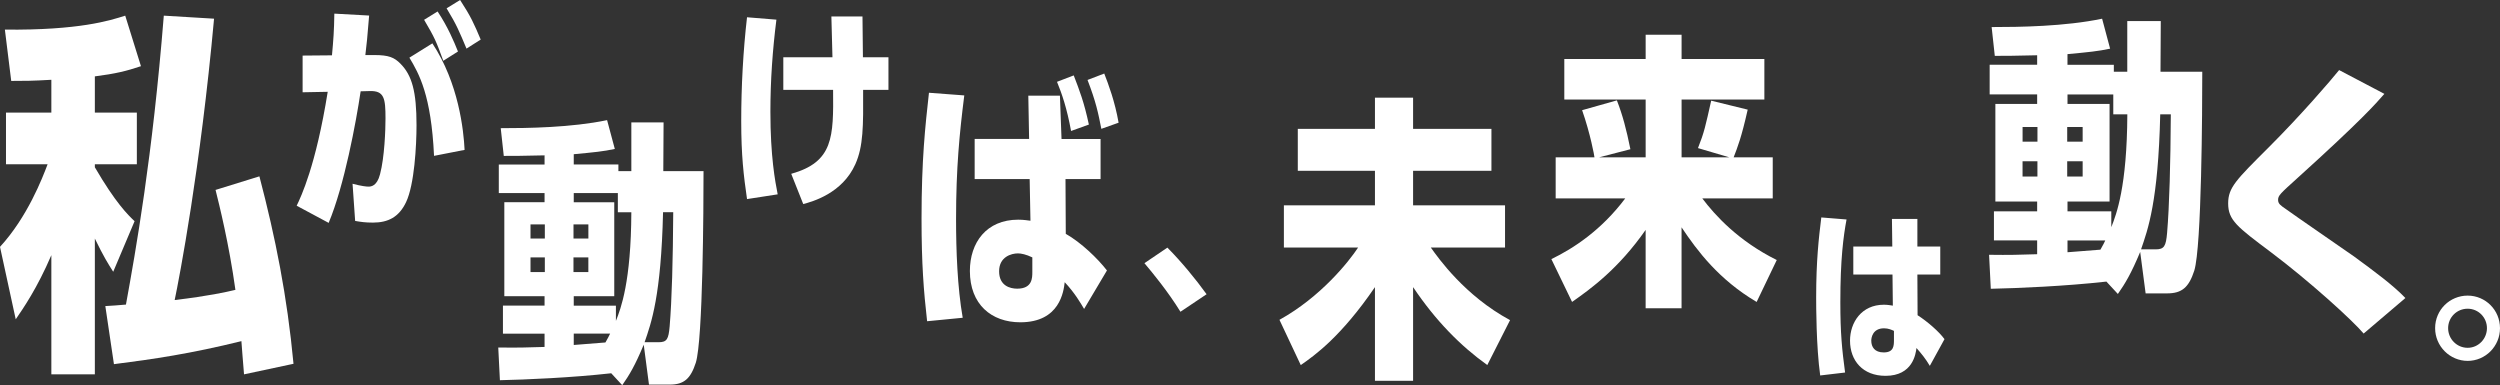 <svg width="344" height="53" viewBox="0 0 344 53" fill="none" xmlns="http://www.w3.org/2000/svg">
<rect x="0" y="0" width="344" height="53" fill="#333333" stroke="none"/>
<g clip-path="url(#clip0_634_24)">
<path d="M15.579 37.395C14.858 36.252 14.288 35.37 13.051 32.826V51.51H7.066V35.11C5.107 39.679 3.197 42.43 2.164 43.935L0 33.968C3.767 29.869 5.829 24.521 6.55 22.603H0.824V15.494H7.066V10.979C4.332 11.135 3.455 11.135 1.545 11.135L0.672 4.076C10.886 4.179 15.116 2.83 17.231 2.154L19.395 9.107C17.383 9.783 15.887 10.146 13.051 10.509V15.49H18.83V22.599H13.051V23.016C15.887 27.894 17.592 29.556 18.518 30.438L15.579 37.395ZM29.454 2.571C27.597 23.069 24.658 38.331 24.035 41.287C28.782 40.718 31.052 40.199 32.393 39.885C31.516 33.556 30.175 28.207 29.659 26.133L35.693 24.265C37.91 32.723 39.509 40.718 40.386 50.058L33.578 51.51C33.373 48.863 33.319 48.446 33.217 46.941C26.302 48.653 21.043 49.432 15.678 50.108L14.493 42.116C14.752 42.116 16.867 41.96 17.33 41.91C18.67 34.541 20.99 21.564 22.539 2.154L29.454 2.571Z" fill="white"/>
<path d="M50.793 2.132C50.531 5.314 50.467 6.001 50.273 7.575H51.511C53.501 7.575 54.249 7.904 55.096 8.756C56.694 10.364 57.313 12.591 57.313 17.217C57.313 20.036 57.021 25.415 55.878 27.81C54.898 29.877 53.402 30.63 51.314 30.63C50.239 30.63 49.62 30.53 48.868 30.4L48.511 25.285C49.749 25.614 50.433 25.679 50.695 25.679C51.021 25.679 51.868 25.644 52.293 23.975C52.912 21.648 53.045 17.874 53.045 16.3C53.045 13.546 52.882 12.465 50.862 12.53L49.624 12.564C49.005 16.763 47.376 25.549 45.223 30.668L40.822 28.307C41.407 27.092 43.461 22.829 45.094 12.633L41.639 12.698V7.648L45.679 7.613C45.876 5.482 45.971 4.236 46.005 1.876L50.797 2.139L50.793 2.132ZM59.724 21.446C59.333 13.084 57.67 10.165 56.333 7.934L59.496 5.967C63.115 11.445 63.798 17.935 63.928 20.625L59.724 21.446ZM60.996 8.362C59.986 5.608 59.857 5.279 58.357 2.724L60.214 1.578C61.649 3.744 62.462 5.711 63.016 7.086L60.996 8.366V8.362ZM64.189 6.689C63.21 4.363 62.853 3.442 61.452 1.146L63.309 0C64.808 2.296 65.23 3.278 66.145 5.444L64.189 6.689Z" fill="white"/>
<path d="M86.873 16.839H91.308L91.27 23.551H96.806C96.806 28.509 96.73 46.742 95.743 49.909C95.021 52.121 94.114 52.923 92.143 52.923H89.299L88.578 47.43C87.367 50.33 86.607 51.586 85.62 53L84.105 51.361C78.645 51.972 72.353 52.239 68.787 52.316L68.56 47.816C71.328 47.854 72.501 47.816 74.931 47.739V45.91H69.205V42.055H74.931V40.756H69.395V27.825H74.931V26.565H68.635V22.638H74.931V21.377C71.442 21.453 71.062 21.453 69.319 21.453L68.901 17.637C72.581 17.637 78.607 17.561 83.535 16.529L84.598 20.495C83.007 20.838 81.792 20.953 78.948 21.22V22.63H85.092V23.547H86.873V16.835V16.839ZM74.969 30.878H72.998V32.822H74.969V30.878ZM72.998 35.416V37.437H74.969V35.416H72.998ZM80.961 32.822V30.878H78.914V32.822H80.961ZM78.91 37.437H80.957V35.416H78.91V37.437ZM85.016 29.201V26.569H78.948V27.829H84.522V40.76H78.948V42.059H84.75V44.156C85.434 42.441 86.835 38.778 86.873 29.204H85.016V29.201ZM78.948 45.906V47.468L83.307 47.124C83.687 46.437 83.801 46.246 83.953 45.902H78.948V45.906ZM90.628 47.09C91.767 47.09 91.991 46.67 92.143 44.916C92.447 41.329 92.599 35.725 92.637 29.201H91.236C90.97 40.722 89.607 44.458 88.695 47.09H90.628Z" fill="white"/>
<path d="M102.791 27.394C102.32 24.128 101.993 21.393 101.993 16.667C101.993 11.942 102.259 6.983 102.791 2.376L106.834 2.705C106.303 6.895 106.007 11.113 106.007 15.361C106.007 21.542 106.656 24.926 107.009 26.741L102.787 27.394H102.791ZM118.678 2.262C118.678 3.182 118.738 7.075 118.738 7.877H122.251V12.362H118.765C118.795 17.382 118.795 20.117 117.702 22.581C115.902 26.622 111.767 27.749 110.525 28.078L108.873 23.918C114.691 22.283 114.691 18.837 114.634 12.362H107.784V7.877H114.546C114.516 6.987 114.429 3.064 114.398 2.262H118.681H118.678Z" fill="white"/>
<path d="M127.571 44.202C127.096 40.011 126.804 36.333 126.804 30.083C126.804 21.919 127.316 17.362 127.825 12.763L132.685 13.129C132.028 18.351 131.554 23.092 131.554 30.155C131.554 34.457 131.736 39.53 132.469 43.724L127.571 44.202ZM141.498 13.168H145.846L146.066 19.123H151.439V24.639H146.613L146.651 32.176C148.736 33.353 151.037 35.561 152.316 37.215L149.172 42.51C148.736 41.772 147.893 40.302 146.503 38.831C146.359 40.08 145.846 44.347 140.401 44.347C136.418 44.347 133.456 41.883 133.456 37.288C133.456 33.391 135.723 30.228 140.109 30.228C140.876 30.228 141.46 30.339 141.791 30.373L141.681 24.636H134.113V19.119H141.605L141.495 13.164L141.498 13.168ZM142.045 35.416C141.206 35.011 140.511 34.866 140.071 34.866C139.156 34.866 137.477 35.343 137.477 37.33C137.477 39.316 138.977 39.721 139.964 39.721C142.049 39.721 142.049 38.25 142.049 37.406V35.42L142.045 35.416ZM147.38 18.023C146.795 14.86 146.138 12.95 145.444 11.258L147.745 10.375C148.55 12.472 149.168 14.054 149.829 17.14L147.38 18.023ZM151.545 17.729C151.109 15.521 150.816 14.05 149.643 11.002L151.944 10.119C152.529 11.628 153.406 13.943 153.919 16.884L151.542 17.729H151.545Z" fill="white"/>
<path d="M162.432 42.901C160.689 40.078 158.646 37.61 157.473 36.212L160.632 34.072C162.538 35.99 164.528 38.404 166.027 40.486L162.432 42.897V42.901Z" fill="white"/>
<path d="M176.052 44.008C181.747 40.856 185.613 35.986 186.873 34.064H176.663V28.254H189.193V23.505H178.577V17.733H189.193V13.435H194.441V17.733H205.221V23.505H194.441V28.254H207.093V34.064H196.883C197.9 35.497 201.561 40.696 207.784 44.05L204.651 50.231C200.991 47.61 197.574 44.172 194.441 39.508V52.401H189.193V39.508C184.557 46.3 180.893 48.92 178.983 50.231L176.056 44.012L176.052 44.008Z" fill="white"/>
<path d="M241.707 41.544C236.527 38.48 233.558 34.542 231.382 31.279V42.419H226.439V31.635C222.721 36.967 218.886 39.752 216.316 41.544L213.468 35.653C216.513 34.183 220.348 31.673 223.633 27.299H214.06V21.649H219.399C219.399 21.53 218.844 18.425 217.698 15.162L222.482 13.81C223.272 15.838 223.788 17.791 224.343 20.533L220.033 21.649H226.442V13.692H215.249V8.122H226.442V4.779H231.386V8.122H242.777V13.692H231.386V21.649H237.951L233.642 20.377C234.511 18.188 234.671 17.351 235.46 13.852L240.484 15.086C239.614 18.944 239.102 20.22 238.547 21.653H243.928V27.303H234.238C235.977 29.61 239.182 33.151 244.482 35.779L241.714 41.548L241.707 41.544Z" fill="white"/>
<path d="M250.459 51.664C249.904 47.683 249.904 42.007 249.904 40.918C249.904 35.902 250.257 32.808 250.611 29.92L254.085 30.199C253.656 32.506 253.231 35.623 253.231 41.602C253.231 45.834 253.458 48.088 253.884 51.259L250.459 51.664ZM260.331 30.122H263.832V33.923H266.98V37.774H263.832L263.859 43.374C265.244 44.261 266.832 45.655 267.561 46.667L265.544 50.342C264.941 49.33 264.436 48.719 263.707 47.886C263.604 48.696 263.202 51.714 259.45 51.714C256.302 51.714 254.563 49.609 254.563 46.873C254.563 44.364 256.15 41.93 259.222 41.93C259.701 41.93 260.153 42.007 260.456 42.056L260.407 37.774H255.015V33.923H260.38L260.331 30.122ZM260.608 45.529C260.331 45.403 259.853 45.174 259.249 45.174C257.662 45.174 257.487 46.492 257.487 46.87C257.487 47.733 257.939 48.493 259.2 48.493C260.608 48.493 260.608 47.557 260.608 46.721V45.529Z" fill="white"/>
<path d="M292.717 2.895H297.323L297.285 9.867H303.033C303.033 15.016 302.954 33.953 301.932 37.242C301.184 39.541 300.239 40.37 298.192 40.37H295.238L294.49 34.667C293.229 37.677 292.443 38.983 291.418 40.45L289.842 38.747C284.173 39.381 277.635 39.656 273.933 39.736L273.697 35.06C276.572 35.099 277.791 35.06 280.312 34.98V33.078H274.366V29.078H280.312V27.73H274.563V14.298H280.312V12.992H273.777V8.912H280.312V7.605C276.689 7.686 276.294 7.686 274.483 7.686L274.05 3.724C277.87 3.724 284.132 3.644 289.25 2.574L290.351 6.696C288.7 7.051 287.439 7.17 284.485 7.449V8.916H290.864V9.867H292.713V2.895H292.717ZM280.354 17.476H278.307V19.497H280.354V17.476ZM278.303 22.19V24.291H280.35V22.19H278.303ZM286.573 19.493V17.473H284.447V19.493H286.573ZM284.447 24.288H286.573V22.187H284.447V24.288ZM290.788 15.731V12.995H284.489V14.302H290.275V27.733H284.489V29.082H290.515V31.259C291.225 29.475 292.679 25.674 292.721 15.731H290.792H290.788ZM284.489 33.085V34.709L289.018 34.354C289.413 33.639 289.531 33.441 289.687 33.085H284.489ZM296.616 34.312C297.797 34.312 298.033 33.876 298.192 32.054C298.507 28.329 298.663 22.508 298.705 15.731H297.247C296.973 27.695 295.553 31.576 294.608 34.312H296.616Z" fill="white"/>
<path d="M325.238 45.899C323.75 44.119 317.804 38.702 312.419 34.66C307.84 31.226 306.595 30.294 306.595 27.991C306.595 25.809 307.681 24.759 312.138 20.312C316.558 15.908 320.735 11.056 321.863 9.643L328.09 12.916C326.886 14.292 324.957 16.515 316.156 24.476C313.745 26.657 313.464 26.902 313.464 27.509C313.464 28.036 313.824 28.277 314.47 28.72C315.917 29.771 322.504 34.297 323.83 35.23C326.602 37.25 329.335 39.271 330.98 41.009L325.235 45.899H325.238Z" fill="white"/>
<path d="M344 45.153C344 47.659 341.984 49.657 339.55 49.657C337.116 49.657 335.073 47.659 335.073 45.153C335.073 42.647 337.089 40.676 339.55 40.676C342.01 40.676 344 42.674 344 45.153ZM336.862 45.153C336.862 46.647 338.065 47.858 339.546 47.858C341.027 47.858 342.204 46.62 342.204 45.153C342.204 43.686 341.027 42.479 339.546 42.479C338.065 42.479 336.862 43.663 336.862 45.153Z" fill="white"/>
</g>
<defs>
<clipPath id="clip0_634_24">
<rect width="344" height="53" fill="white"/>
</clipPath>
</defs>
</svg>
